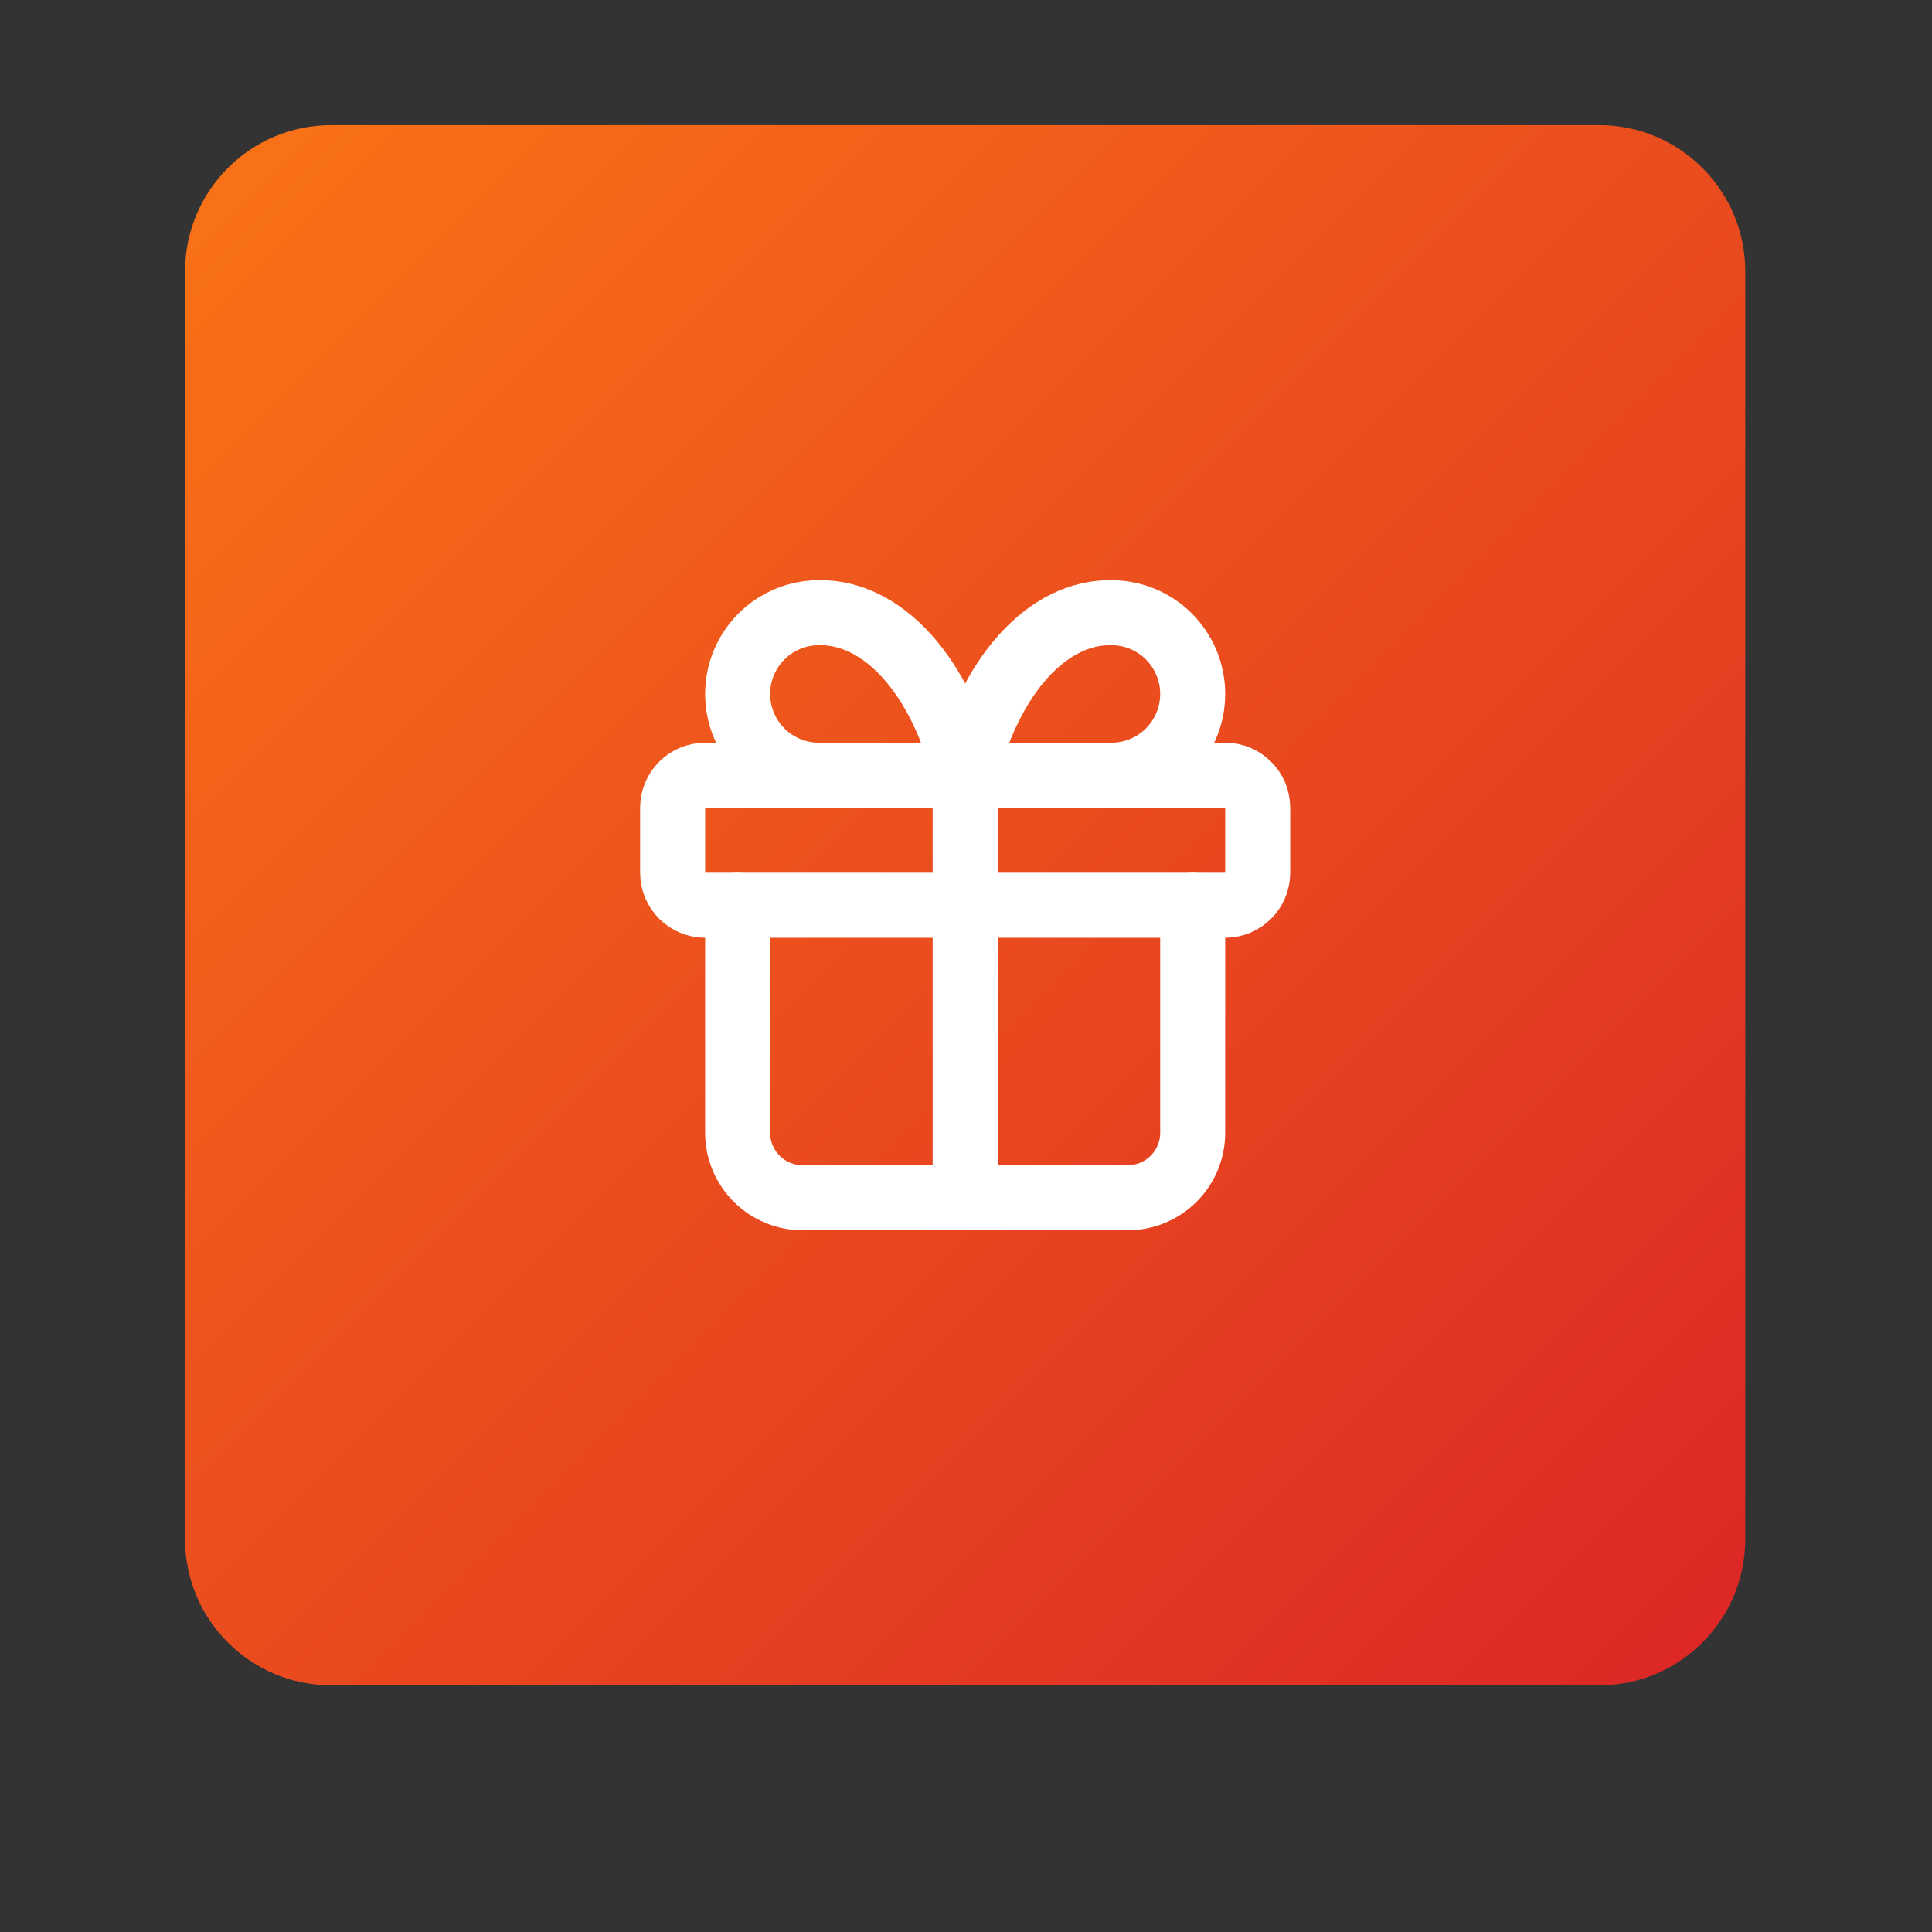 <svg xmlns="http://www.w3.org/2000/svg" width="317" height="317" viewBox="0 0 317 317" fill="none"><rect x="0" y="0" width="317" height="317" fill="#333333" stroke="none"/><path d="M262.363 20.529H54.363C41.108 20.529 30.363 31.274 30.363 44.529V252.529C30.363 265.784 41.108 276.529 54.363 276.529H262.363C275.618 276.529 286.363 265.784 286.363 252.529V44.529C286.363 31.274 275.618 20.529 262.363 20.529Z" fill="url(#paint0_linear_1284_270)"></path><path d="M201.03 127.196H115.697C112.751 127.196 110.363 129.584 110.363 132.53V143.196C110.363 146.142 112.751 148.53 115.697 148.53H201.03C203.975 148.53 206.363 146.142 206.363 143.196V132.53C206.363 129.584 203.975 127.196 201.03 127.196Z" stroke="white" stroke-width="10.667" stroke-linecap="round" stroke-linejoin="round"></path><path d="M158.363 127.196V196.53" stroke="white" stroke-width="10.667" stroke-linecap="round" stroke-linejoin="round"></path><path d="M195.697 148.529V185.863C195.697 188.692 194.573 191.405 192.573 193.405C190.572 195.405 187.859 196.529 185.03 196.529H131.697C128.868 196.529 126.155 195.405 124.154 193.405C122.154 191.405 121.03 188.692 121.03 185.863V148.529" stroke="white" stroke-width="10.667" stroke-linecap="round" stroke-linejoin="round"></path><path d="M134.364 127.196C130.827 127.196 127.436 125.792 124.936 123.291C122.435 120.791 121.03 117.399 121.03 113.863C121.03 110.327 122.435 106.935 124.936 104.435C127.436 101.934 130.827 100.53 134.364 100.53C139.509 100.44 144.55 102.936 148.832 107.693C153.113 112.45 156.434 119.246 158.364 127.196C160.293 119.246 163.615 112.45 167.896 107.693C172.177 102.936 177.219 100.44 182.364 100.53C185.9 100.53 189.291 101.934 191.792 104.435C194.292 106.935 195.697 110.327 195.697 113.863C195.697 117.399 194.292 120.791 191.792 123.291C189.291 125.792 185.9 127.196 182.364 127.196" stroke="white" stroke-width="10.667" stroke-linecap="round" stroke-linejoin="round"></path><defs><linearGradient id="paint0_linear_1284_270" x1="30.363" y1="20.529" x2="286.363" y2="276.529" gradientUnits="userSpaceOnUse"><stop stop-color="#F97316"></stop><stop offset="1" stop-color="#DC2626"></stop></linearGradient></defs></svg>